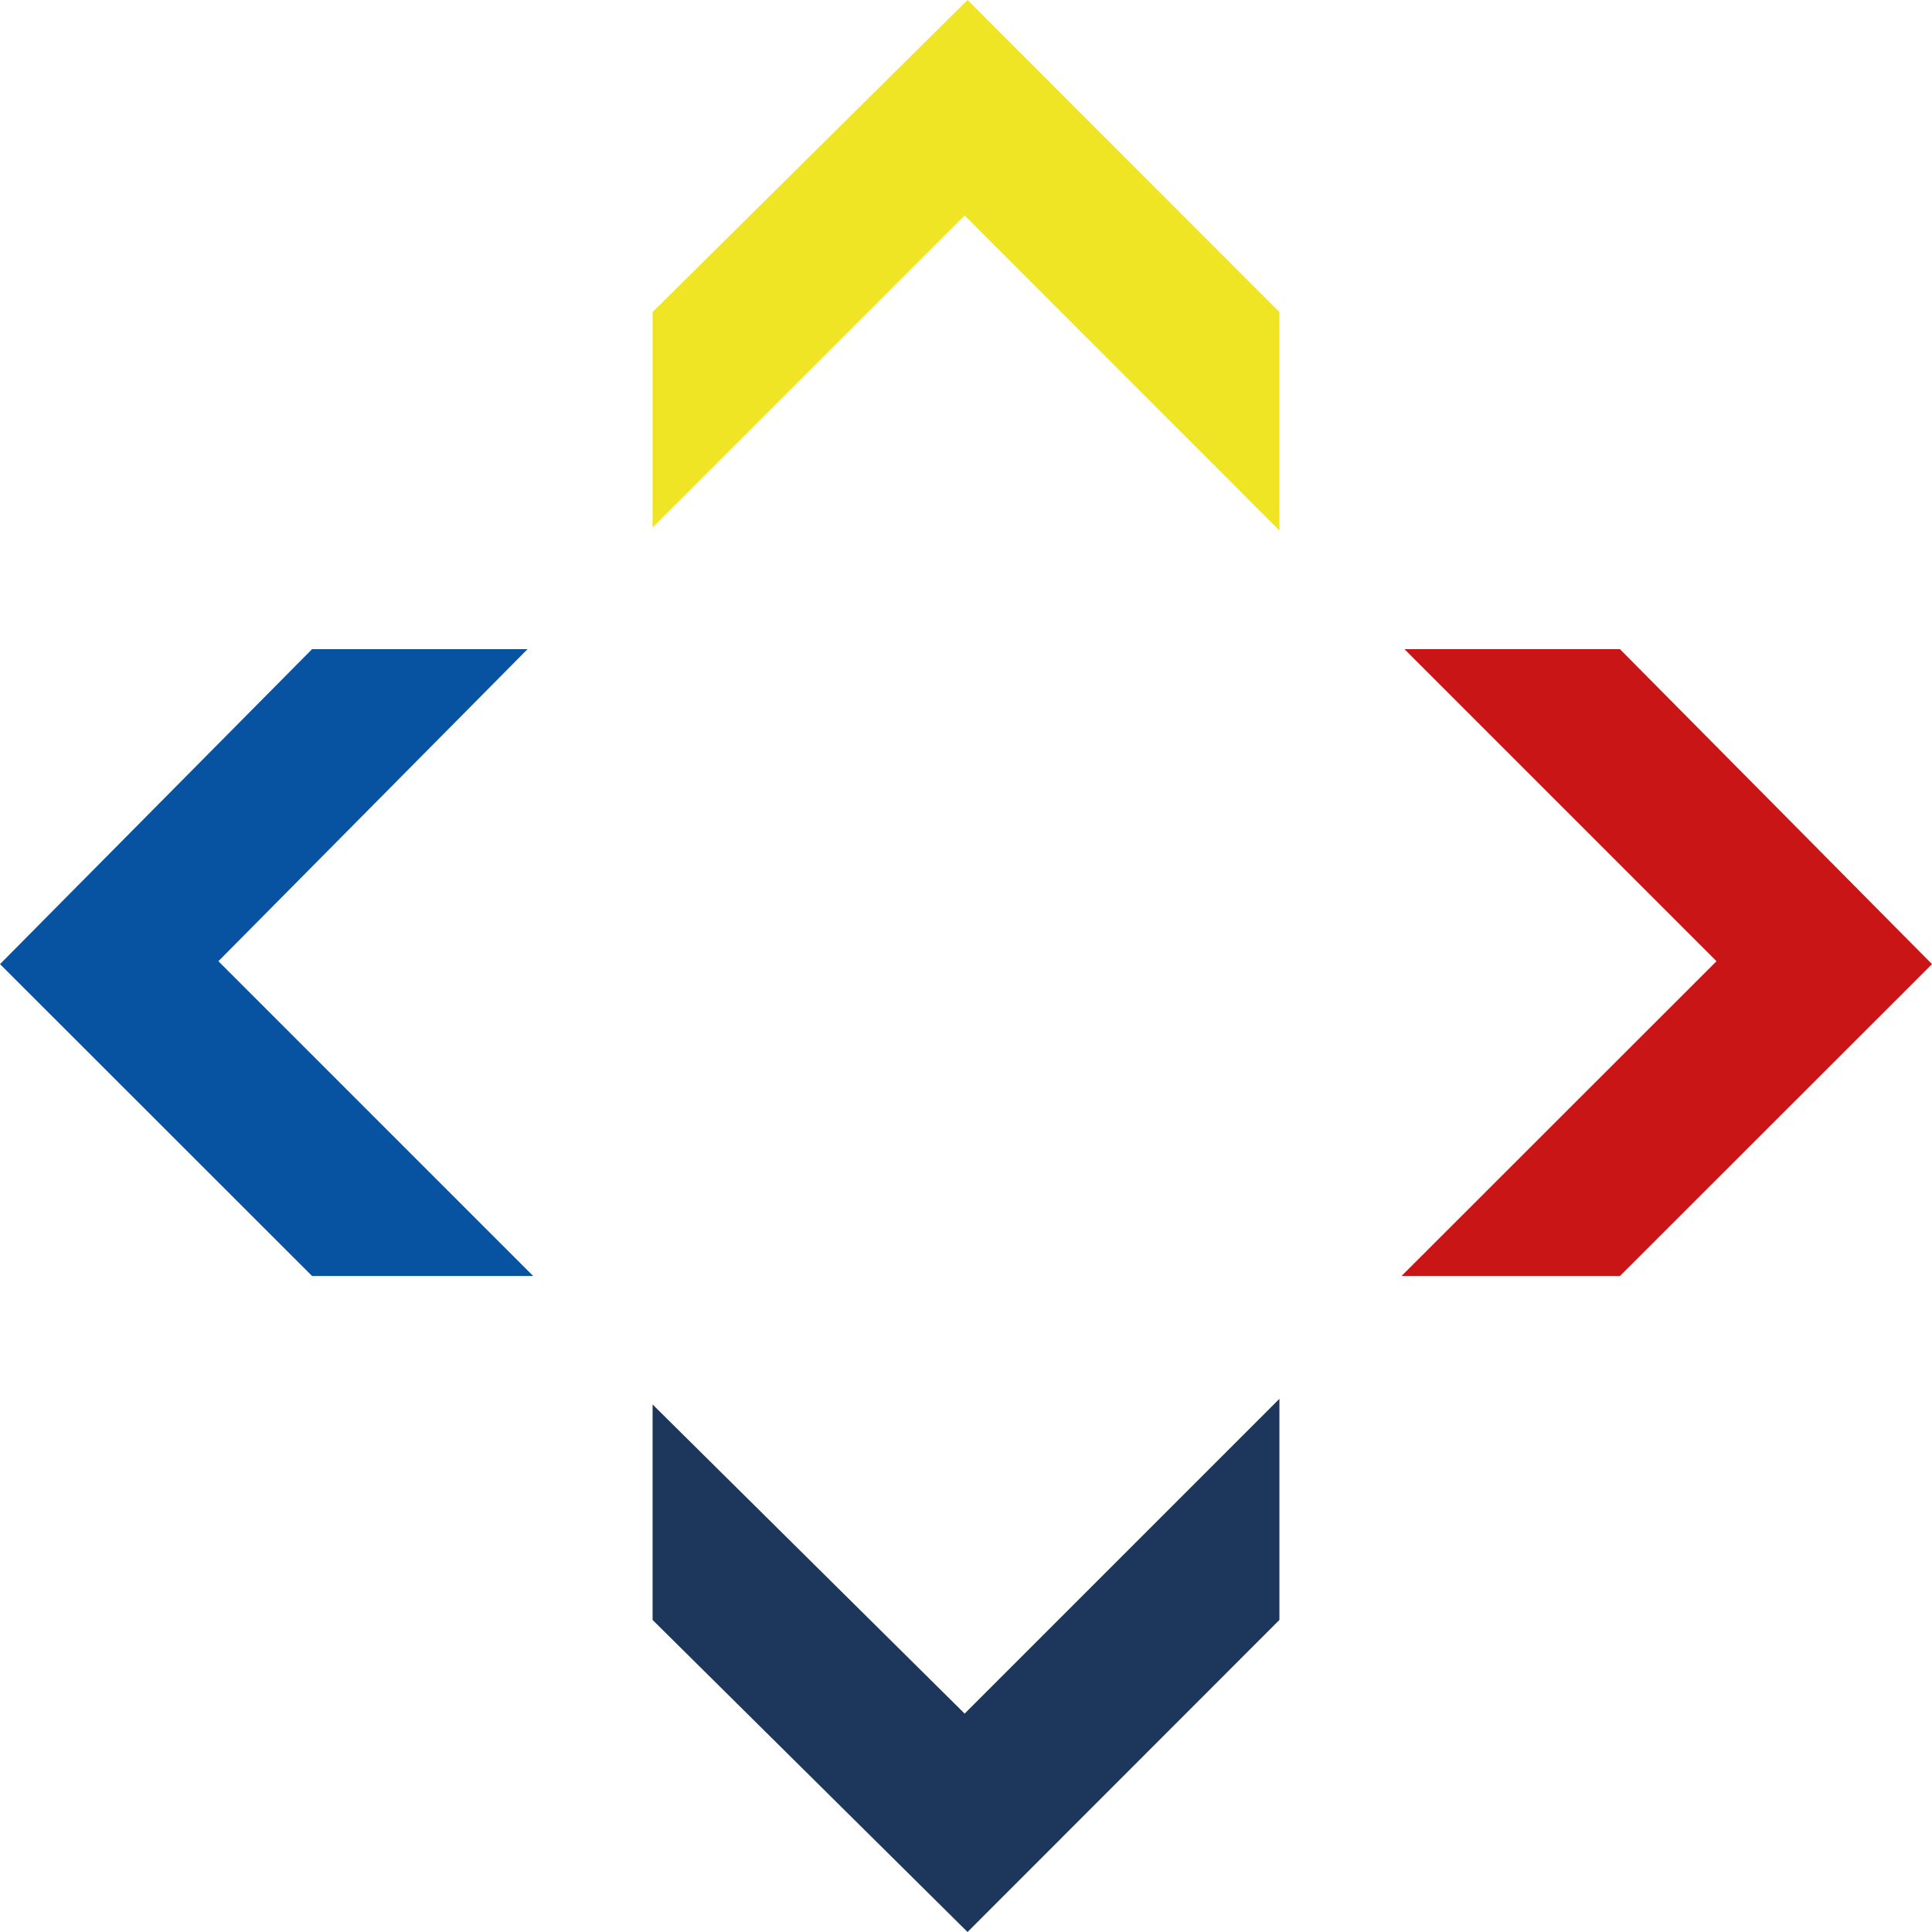 <?xml version="1.0" encoding="UTF-8"?>
<svg xmlns="http://www.w3.org/2000/svg" width="512" height="512" viewBox="0 0 512 512" fill="none">
  <g clip-path="url(#clip0_2205_7568)">
    <path d="M429.302 172.034H372.197L454.894 254.731L371.424 338.15H429.302L512 255.504L429.302 172.034Z" fill="#CA1517"></path>
    <path d="M82.698 172.034H139.803L57.878 254.731L141.297 338.15H82.698L0 255.504L82.698 172.034Z" fill="#0753A1"></path>
    <path d="M172.942 82.698L172.942 139.803L255.64 57.106L339.058 140.576L339.058 82.698L256.412 -3.6486e-06L172.942 82.698Z" fill="#EFE524"></path>
    <path d="M172.942 429.302L172.942 372.197L255.64 454.122L339.058 370.703L339.058 429.302L256.412 512L172.942 429.302Z" fill="#1D365B"></path>
  </g>
  <defs>
    <clipPath id="clip0_2205_7568">
      <rect width="512" height="512" fill="white"></rect>
    </clipPath>
  </defs>
</svg>

